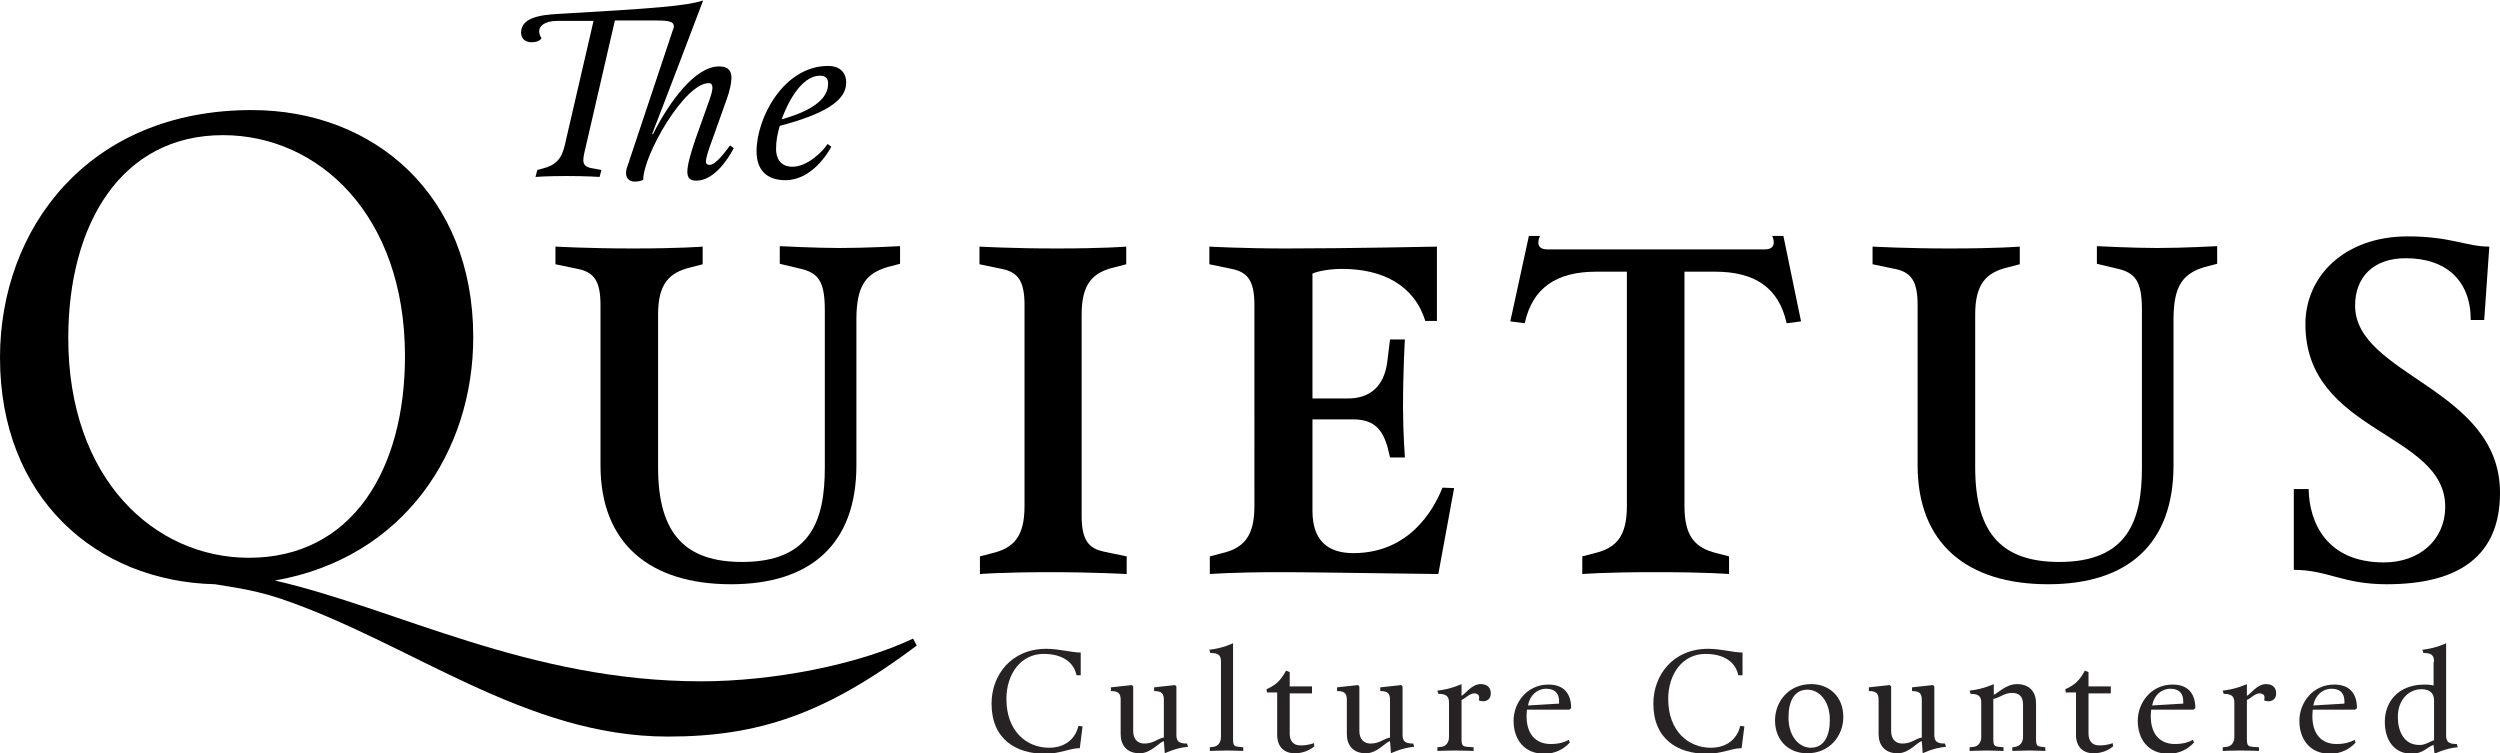 <?xml version="1.0" encoding="utf-8"?>
<!-- Generator: Adobe Illustrator 28.2.0, SVG Export Plug-In . SVG Version: 6.00 Build 0)  -->
<svg version="1.1" id="Layer_1" xmlns="http://www.w3.org/2000/svg" xmlns:xlink="http://www.w3.org/1999/xlink" x="0px" y="0px"
	 viewBox="0 0 538.3 162.2" style="enable-background:new 0 0 538.3 162.2;" xml:space="preserve">
<style type="text/css">
	.st0{fill:#272223;}
</style>
<g>
	<path class="st0" d="M232.7,145.4h-0.9c-0.6-2.8-3-4.6-7.1-4.6c-4.8,0-8,4.2-8,9.7c0,6.9,4.3,10.5,9.2,10.5c3.5,0,5.7-2,6.3-4.7
		l0.9,0.1l-0.6,4.7c-2.2,0-4.2,1.2-7.5,1.2c-6.2,0-11.5-3.1-11.5-10.8c0-6.1,4.2-11.8,11.8-11.8c2.8,0,5.4,0.8,7.4,0.8V145.4z"/>
	<path class="st0" d="M250.6,159.6c-0.9,0.1-2.7,2.6-5.2,2.6c-2.8,0-4.1-1.8-4.1-4.1v-7.4c0-1.4-0.5-1.9-2.1-1.9V148l4.5-0.5
		l0.3,0.3v9.6c0,1.9,1.1,2.7,2.4,2.7c2,0,2.7-1,4.2-1.3v-8.1c0-1.4-0.5-1.9-2.1-1.9V148l4.5-0.5l0.3,0.3v10.4c0,1.4,0.5,1.9,2.3,1.9
		l0.2,0.7c-2.6,0.2-5,1.4-5,1.4L250.6,159.6z"/>
	<path class="st0" d="M267.8,161.7c0,0-2.1-0.1-3.5-0.1c-1.4,0-3.8,0.1-3.8,0.1v-0.8l0.8-0.1c0.9-0.1,1.6-0.9,1.6-2.1v-16.2
		c0-1.4-0.5-1.9-2.3-1.9l-0.2-0.7c2.9-0.3,5.1-1.4,5.1-1.4v20.5c0,1.5,0.2,1.7,1.2,1.8l1,0.1V161.7z"/>
	<path class="st0" d="M277.7,144.7v3.1h4.8v1.5h-4.8v8.7c0,1.3,0.6,2.5,2.3,2.5c1.9,0,2.9-0.5,2.9-0.5l0.1,0.7
		c-0.8,0.7-2.3,1.5-4.2,1.5c-2.3,0-3.8-1.4-3.8-4v-9.1h-2.2l-0.1-0.7c0,0,1.5-0.6,2.5-1.6c1.1-1.1,1.7-2.4,1.7-2.4L277.7,144.7z"/>
	<path class="st0" d="M299.3,159.6c-0.9,0.1-2.7,2.6-5.2,2.6c-2.8,0-4.1-1.8-4.1-4.1v-7.4c0-1.4-0.5-1.9-2.1-1.9V148l4.5-0.5
		l0.3,0.3v9.6c0,1.9,1.1,2.7,2.4,2.7c2,0,2.7-1,4.2-1.3v-8.1c0-1.4-0.5-1.9-2.1-1.9V148l4.5-0.5l0.3,0.3v10.4c0,1.4,0.5,1.9,2.3,1.9
		l0.2,0.7c-2.6,0.2-5,1.4-5,1.4L299.3,159.6z"/>
	<path class="st0" d="M317.3,160.9v0.8c0,0-1.6-0.1-4-0.1c-2.2,0-3.8,0.1-3.8,0.1v-0.8l0.9-0.1c0.9-0.1,1.6-0.9,1.6-2.1v-7.4
		c0-1.3-0.5-1.9-2.3-1.9l-0.2-0.7c2.9-0.3,5.2-1.4,5.2-1.4v2.5c0.6-0.1,2.1-2.5,4.1-2.5c1.4,0,2.2,0.7,2.2,2c0,1.1-0.7,1.7-1.7,1.7
		c-0.3,0-0.6-0.1-0.9-0.2c0,0,0.1-0.3,0.1-0.6c0-0.5-0.3-0.9-1.1-0.9c-1,0-2,1.2-2.7,1.4v8.3c0,1.5,0.2,1.7,1.2,1.8L317.3,160.9z"/>
	<path class="st0" d="M337.9,152.8h-9.1c0,0-0.1,0.5-0.1,1.4c0,3.9,2,6,5.2,6c1.8,0,3-0.4,3.9-0.9l0.2,0.6c-1.3,1.4-3.1,2.4-5.5,2.4
		c-4.4,0-6.6-3.2-6.6-7.1s2.9-7.8,7.5-7.8c3.3,0,4.9,1.9,4.9,5.1L337.9,152.8z M335.7,151.5c0,0,0-0.2,0-0.5c0-1.9-1.1-2.7-2.8-2.7
		c-1.9,0-3.5,1.4-3.9,3.6L335.7,151.5z"/>
	<path class="st0" d="M375.2,145.4h-0.9c-0.6-2.8-3-4.6-7.1-4.6c-4.8,0-8,4.2-8,9.7c0,6.9,4.3,10.5,9.2,10.5c3.5,0,5.7-2,6.3-4.7
		l0.9,0.1l-0.6,4.7c-2.2,0-4.2,1.2-7.5,1.2c-6.2,0-11.5-3.1-11.5-10.8c0-6.1,4.2-11.8,11.8-11.8c2.8,0,5.4,0.8,7.4,0.8V145.4z"/>
	<path class="st0" d="M396.9,154.4c0,4-2.9,7.8-7.8,7.8c-3.8,0-6.9-2.6-6.9-7.1c0-4,2.9-7.8,7.8-7.8
		C393.8,147.3,396.9,149.9,396.9,154.4z M394,155c0-4.2-2.4-6.5-4.8-6.5c-2.9,0-4.1,2.5-4.1,6c0,4.2,2.4,6.5,4.8,6.5
		C392.8,161,394,158.4,394,155z"/>
	<path class="st0" d="M413.8,159.6c-0.9,0.1-2.7,2.6-5.2,2.6c-2.8,0-4.1-1.8-4.1-4.1v-7.4c0-1.4-0.5-1.9-2.1-1.9V148l4.5-0.5
		l0.3,0.3v9.6c0,1.9,1.1,2.7,2.4,2.7c2,0,2.7-1,4.2-1.3v-8.1c0-1.4-0.5-1.9-2.1-1.9V148l4.5-0.5l0.3,0.3v10.4c0,1.4,0.5,1.9,2.3,1.9
		l0.2,0.7c-2.6,0.2-5,1.4-5,1.4L413.8,159.6z"/>
	<path class="st0" d="M440.4,160.9v0.8c0,0-2-0.1-3.4-0.1c-1.5,0-3.7,0.1-3.7,0.1v-0.8l0.7-0.1c0.9-0.2,1.6-0.9,1.6-2.1v-7
		c0-1.7-0.8-2.5-2.4-2.5c-1.6,0-2.8,1.1-4,1.3v8.5c0,1.5,0.2,1.7,1.2,1.8l1,0.1v0.8c0,0-2.1-0.1-3.5-0.1c-1.4,0-3.8,0.1-3.8,0.1
		v-0.8l0.9-0.1c0.9-0.1,1.6-0.9,1.6-2.1v-7.4c0-1.3-0.5-1.9-2.3-1.9l-0.2-0.7c2.9-0.3,5.2-1.4,5.2-1.4v2.3c0.7-0.2,2.6-2.3,5-2.3
		c2.8,0,4.1,1.8,4.1,4.1v7.6c0,1.5,0.2,1.7,1.2,1.8L440.4,160.9z"/>
	<path class="st0" d="M449.7,144.7v3.1h4.8v1.5h-4.8v8.7c0,1.3,0.6,2.5,2.3,2.5c1.9,0,2.9-0.5,2.9-0.5l0.1,0.7
		c-0.8,0.7-2.3,1.5-4.2,1.5c-2.3,0-3.8-1.4-3.8-4v-9.1h-2.2l-0.1-0.7c0,0,1.5-0.6,2.5-1.6c1.1-1.1,1.7-2.4,1.7-2.4L449.7,144.7z"/>
	<path class="st0" d="M472.3,152.8h-9.1c0,0-0.1,0.5-0.1,1.4c0,3.9,2,6,5.2,6c1.8,0,3-0.4,3.9-0.9l0.2,0.6c-1.3,1.4-3.1,2.4-5.5,2.4
		c-4.4,0-6.6-3.2-6.6-7.1s2.9-7.8,7.5-7.8c3.3,0,4.9,1.9,4.9,5.1L472.3,152.8z M470.1,151.5c0,0,0-0.2,0-0.5c0-1.9-1.1-2.7-2.8-2.7
		c-1.9,0-3.5,1.4-3.9,3.6L470.1,151.5z"/>
	<path class="st0" d="M486.4,160.9v0.8c0,0-1.6-0.1-4-0.1c-2.2,0-3.8,0.1-3.8,0.1v-0.8l0.9-0.1c0.9-0.1,1.6-0.9,1.6-2.1v-7.4
		c0-1.3-0.5-1.9-2.3-1.9l-0.2-0.7c2.9-0.3,5.2-1.4,5.2-1.4v2.5c0.6-0.1,2.1-2.5,4.1-2.5c1.4,0,2.2,0.7,2.2,2c0,1.1-0.7,1.7-1.7,1.7
		c-0.3,0-0.6-0.1-0.9-0.2c0,0,0.1-0.3,0.1-0.6c0-0.5-0.3-0.9-1.1-0.9c-1,0-2,1.2-2.7,1.4v8.3c0,1.5,0.2,1.7,1.2,1.8L486.4,160.9z"/>
	<path class="st0" d="M507.1,152.8H498c0,0-0.1,0.5-0.1,1.4c0,3.9,2,6,5.2,6c1.8,0,3-0.4,3.9-0.9l0.2,0.6c-1.3,1.4-3.1,2.4-5.5,2.4
		c-4.4,0-6.6-3.2-6.6-7.1s2.9-7.8,7.5-7.8c3.3,0,4.9,1.9,4.9,5.1L507.1,152.8z M504.8,151.5c0,0,0-0.2,0-0.5c0-1.9-1.1-2.7-2.8-2.7
		c-1.9,0-3.5,1.4-3.9,3.6L504.8,151.5z"/>
	<path class="st0" d="M524.1,142.5c0-1.4-0.5-1.9-2.3-1.9l-0.2-0.7c2.9-0.3,5.1-1.4,5.1-1.4v19.8c0,1.4,0.5,1.9,2.3,1.9l0.2,0.7
		c-2.6,0.2-5,1.4-5,1.4l-0.2-1.9c-1.3,0.4-2.3,1.9-4.7,1.9c-3.7,0-5.8-2.8-5.8-6.9c0-4.1,2.7-8,8.6-8c1.2,0,1.9,0.2,1.9,0.2V142.5z
		 M524.1,159.4v-8.6c0-1.3-0.7-2.4-2.7-2.4c-2.7,0-5.1,2.2-5.1,6c0,3,1.3,6,4.6,6C522.1,160.5,523.3,159.6,524.1,159.4z"/>
</g>
<g>
	<g>
		<path d="M197.4,139c-19.6,14.7-34,19.6-53.6,19.6c-30.8,0-55.6-20.3-83.4-29.7c-5.2-1.7-8.5-2.2-14.1-3.1C20.6,125.2,0,107.1,0,77
			c0-27.7,18.9-53.3,54.2-53.3c26.3,0,47.7,18.2,47.7,48.9c0,24.5-14.8,47.5-42.7,52.4c26.2,6,54.6,21.7,91.8,21.7
			c15.3,0,33.6-3.5,45.6-9.2L197.4,139z M53.6,120.1c22.1,0,33.6-18.8,33.6-43.4c0-30.4-18.6-47.6-39.2-47.6
			c-21.8,0-33.3,19-33.3,43.7C14.7,103.2,33.3,120.1,53.6,120.1z"/>
	</g>
	<g>
		<path d="M119.7,53.1c0,0,7.1,0.4,16.5,0.4c10.4,0,15.1-0.4,15.1-0.4v3.8l-2.7,0.7c-4.5,1.1-6.9,3.5-6.9,10.1v33
			c0,14.6,6.2,20.3,18.1,20.3c14.8,0,17.8-9,17.8-20.3V66.8c0-6.3-1.4-8.1-5.5-9l-4.2-1v-3.8c0,0,7.8,0.4,12.9,0.4
			c5.7,0,13-0.4,13-0.4v3.8l-2.7,0.7c-4.6,1.4-6.7,3.9-6.7,11.3v31.4c0,16.9-9.8,25.6-27,25.6c-17.4,0-28.1-8.7-28.1-25.6V65.7
			c0-5.2-1.4-7.1-4.9-7.8l-4.8-1V53.1z"/>
	</g>
	<g>
		<path d="M220.6,65.7c0-5.2-1.4-7.1-4.9-7.8l-4.8-1v-3.8c0,0,7.1,0.4,16.5,0.4c10.4,0,15.1-0.4,15.1-0.4v3.8l-2.7,0.7
			c-4.5,1.1-6.9,3.5-6.9,10.1V111c0,5.2,1.4,7.1,4.9,7.8l4.8,1v3.8c0,0-7.1-0.4-16.5-0.4c-10.4,0-15.1,0.4-15.1,0.4v-3.8l2.7-0.7
			c4.5-1.1,6.9-3.5,6.9-10.1V65.7z"/>
	</g>
	<g>
		<path d="M260.5,123.6v-3.8l2.7-0.7c4.5-1.1,6.9-3.5,6.9-10.1V65.7c0-5.2-1.4-7.1-4.9-7.8l-4.8-1v-3.8c0,0,7.1,0.4,16.5,0.4
			c13.2,0,32.5-0.4,32.5-0.4v16h-2.5c-2.4-7.7-9.2-11.2-17.9-11.2c-2.5,0-5,0.4-6.4,1v26.9h7.6c4.9,0,7.8-2.7,8.5-7.8l0.6-4.9h3.2
			c0,0-0.4,6.3-0.4,14.8c0,5,0.4,10.6,0.4,10.6h-3.2l-0.6-2.5c-1-3.1-2.5-5.7-7.3-5.7h-8.8V110c0,6.2,3.1,9.1,8.8,9.1
			c11.9,0,17.2-9.1,19.2-14.1l2.5,0.1l-3.4,18.5c-23.1-0.3-28.8-0.4-34-0.4C265.3,123.2,260.5,123.6,260.5,123.6z"/>
	</g>
	<g>
		<path d="M403.3,53.1c0,0,7.1,0.4,16.5,0.4c10.4,0,15.1-0.4,15.1-0.4v3.8l-2.7,0.7c-4.5,1.1-6.9,3.5-6.9,10.1v33
			c0,14.6,6.2,20.3,18.1,20.3c14.8,0,17.8-9,17.8-20.3V66.8c0-6.3-1.4-8.1-5.5-9l-4.2-1v-3.8c0,0,7.8,0.4,12.9,0.4
			c5.7,0,13-0.4,13-0.4v3.8l-2.7,0.7c-4.6,1.4-6.7,3.9-6.7,11.3v31.4c0,16.9-9.8,25.6-27,25.6c-17.4,0-28.1-8.7-28.1-25.6V65.7
			c0-5.2-1.4-7.1-4.9-7.8l-4.8-1V53.1z"/>
	</g>
	<g>
		<path d="M534.9,68.9H532c0-8.4-5.2-13.3-14-13.3c-7,0-10.9,4.1-10.9,10.2c0,15.1,31.2,17.8,31.2,40.3c0,13.6-8.8,19.7-24.4,19.7
			c-9.5,0-12.7-3.1-20-3.1v-17.4h3.2c0.1,7.1,3.8,15.8,16.2,15.8c7.6,0,13.2-4.8,13.2-12c0-16.1-30.1-15.8-30.1-39.3
			c0-10.4,8.5-18.9,22-18.9c9.4,0,12.6,2.2,17.6,2.2L534.9,68.9z"/>
	</g>
	<g>
		<path d="M384,50.8h-2.4c0,0,1.4,2.9-1.6,2.9h-23.4h-23.4c-3.1,0-1.6-2.9-1.6-2.9h-2.4l-4,18.4l3.1,0.4c1.7-7.7,6.9-11.1,15.4-11.1
			h6.6v50.5c0,6.6-2.4,9-6.9,10.1l-2.7,0.7v3.8c0,0,4.8-0.4,15.1-0.4c0.2,0,0.5,0,0.7,0c0.2,0,0.5,0,0.7,0c10.4,0,15.1,0.4,15.1,0.4
			v-3.8l-2.7-0.7c-4.5-1.1-6.9-3.5-6.9-10.1V58.5h6.6c8.5,0,13.7,3.4,15.4,11.1l3.1-0.4L384,50.8z"/>
	</g>
</g>
<g>
	<path d="M144.9,6.4c0.1-0.2,0.2-0.5,0.2-0.7c0-1.2-1.4-1.3-4.5-1.3h-8.2l-6.6,28.6c-0.1,0.5-0.2,1-0.2,1.5c0,1.2,0.8,1.6,2.3,1.8
		l1.6,0.3l-0.4,1.5c0,0-2.8-0.2-7.1-0.2c-4.3,0-6.7,0.2-6.7,0.2l0.4-1.5l1.1-0.3c2.8-0.7,4.1-2,4.8-5l6.2-26.8H120
		c-2.7,0-3.9,1.1-3.9,2.2c0,0.6,0.2,1.1,0.5,1.5c-0.3,0.6-1.2,0.9-2.1,0.9c-1.2,0-2.3-0.6-2.3-2.1c0-3.1,3.9-3.8,8-4
		c20.8-1.2,27.5-1.7,31.2-2.9c-7.6,20.1-10.9,28.5-11,28.8h0.2c3.5-7,9.1-14.6,14.2-14.6c2,0,2.7,0.9,2.7,2.5c0,1-0.4,2.9-1,4.5
		l-3.1,8.7c-0.9,2.4-1.4,4-1.4,4.8c0,0.5,0.3,0.7,0.8,0.7c1.3,0,3.3-2.7,4.4-4.2l0.8,0.6c-1.6,3-4.5,7-8.1,7c-1.2,0-1.9-0.5-1.9-1.9
		c0-1.4,0.6-3.6,1.7-6.9l3.1-8.7c0.4-1.2,0.6-1.9,0.6-2.5c0-0.6-0.2-1-0.8-1c-5.2,0-14.1,15.5-14.1,20.8c0,0-0.6,0.4-1.8,0.4
		c-1.2,0-1.9-0.7-1.9-1.8c0-0.5,0.1-1,0.3-1.5L144.9,6.4z"/>
	<path d="M167.9,27.1c-0.5,1.7-0.8,3.2-0.8,5c0,1.9,0.9,3.8,3.5,3.8c3.2,0,6.4-3.1,7.6-4.9l0.8,0.6c-0.7,1.3-4.2,7.2-9.9,7.2
		c-4.1,0-6.2-2.3-6.2-6.2c0-7.3,5.9-18.4,15.4-18.4c2.9,0,3.9,1.8,3.9,3.5C182.3,21.7,177.4,24.6,167.9,27.1z M176.6,16.3
		c-4.3,0-7.2,6.4-8.3,9.4c3.5-1,10-3.2,10-7.6C178.4,16.9,177.7,16.3,176.6,16.3z"/>
</g>
</svg>
